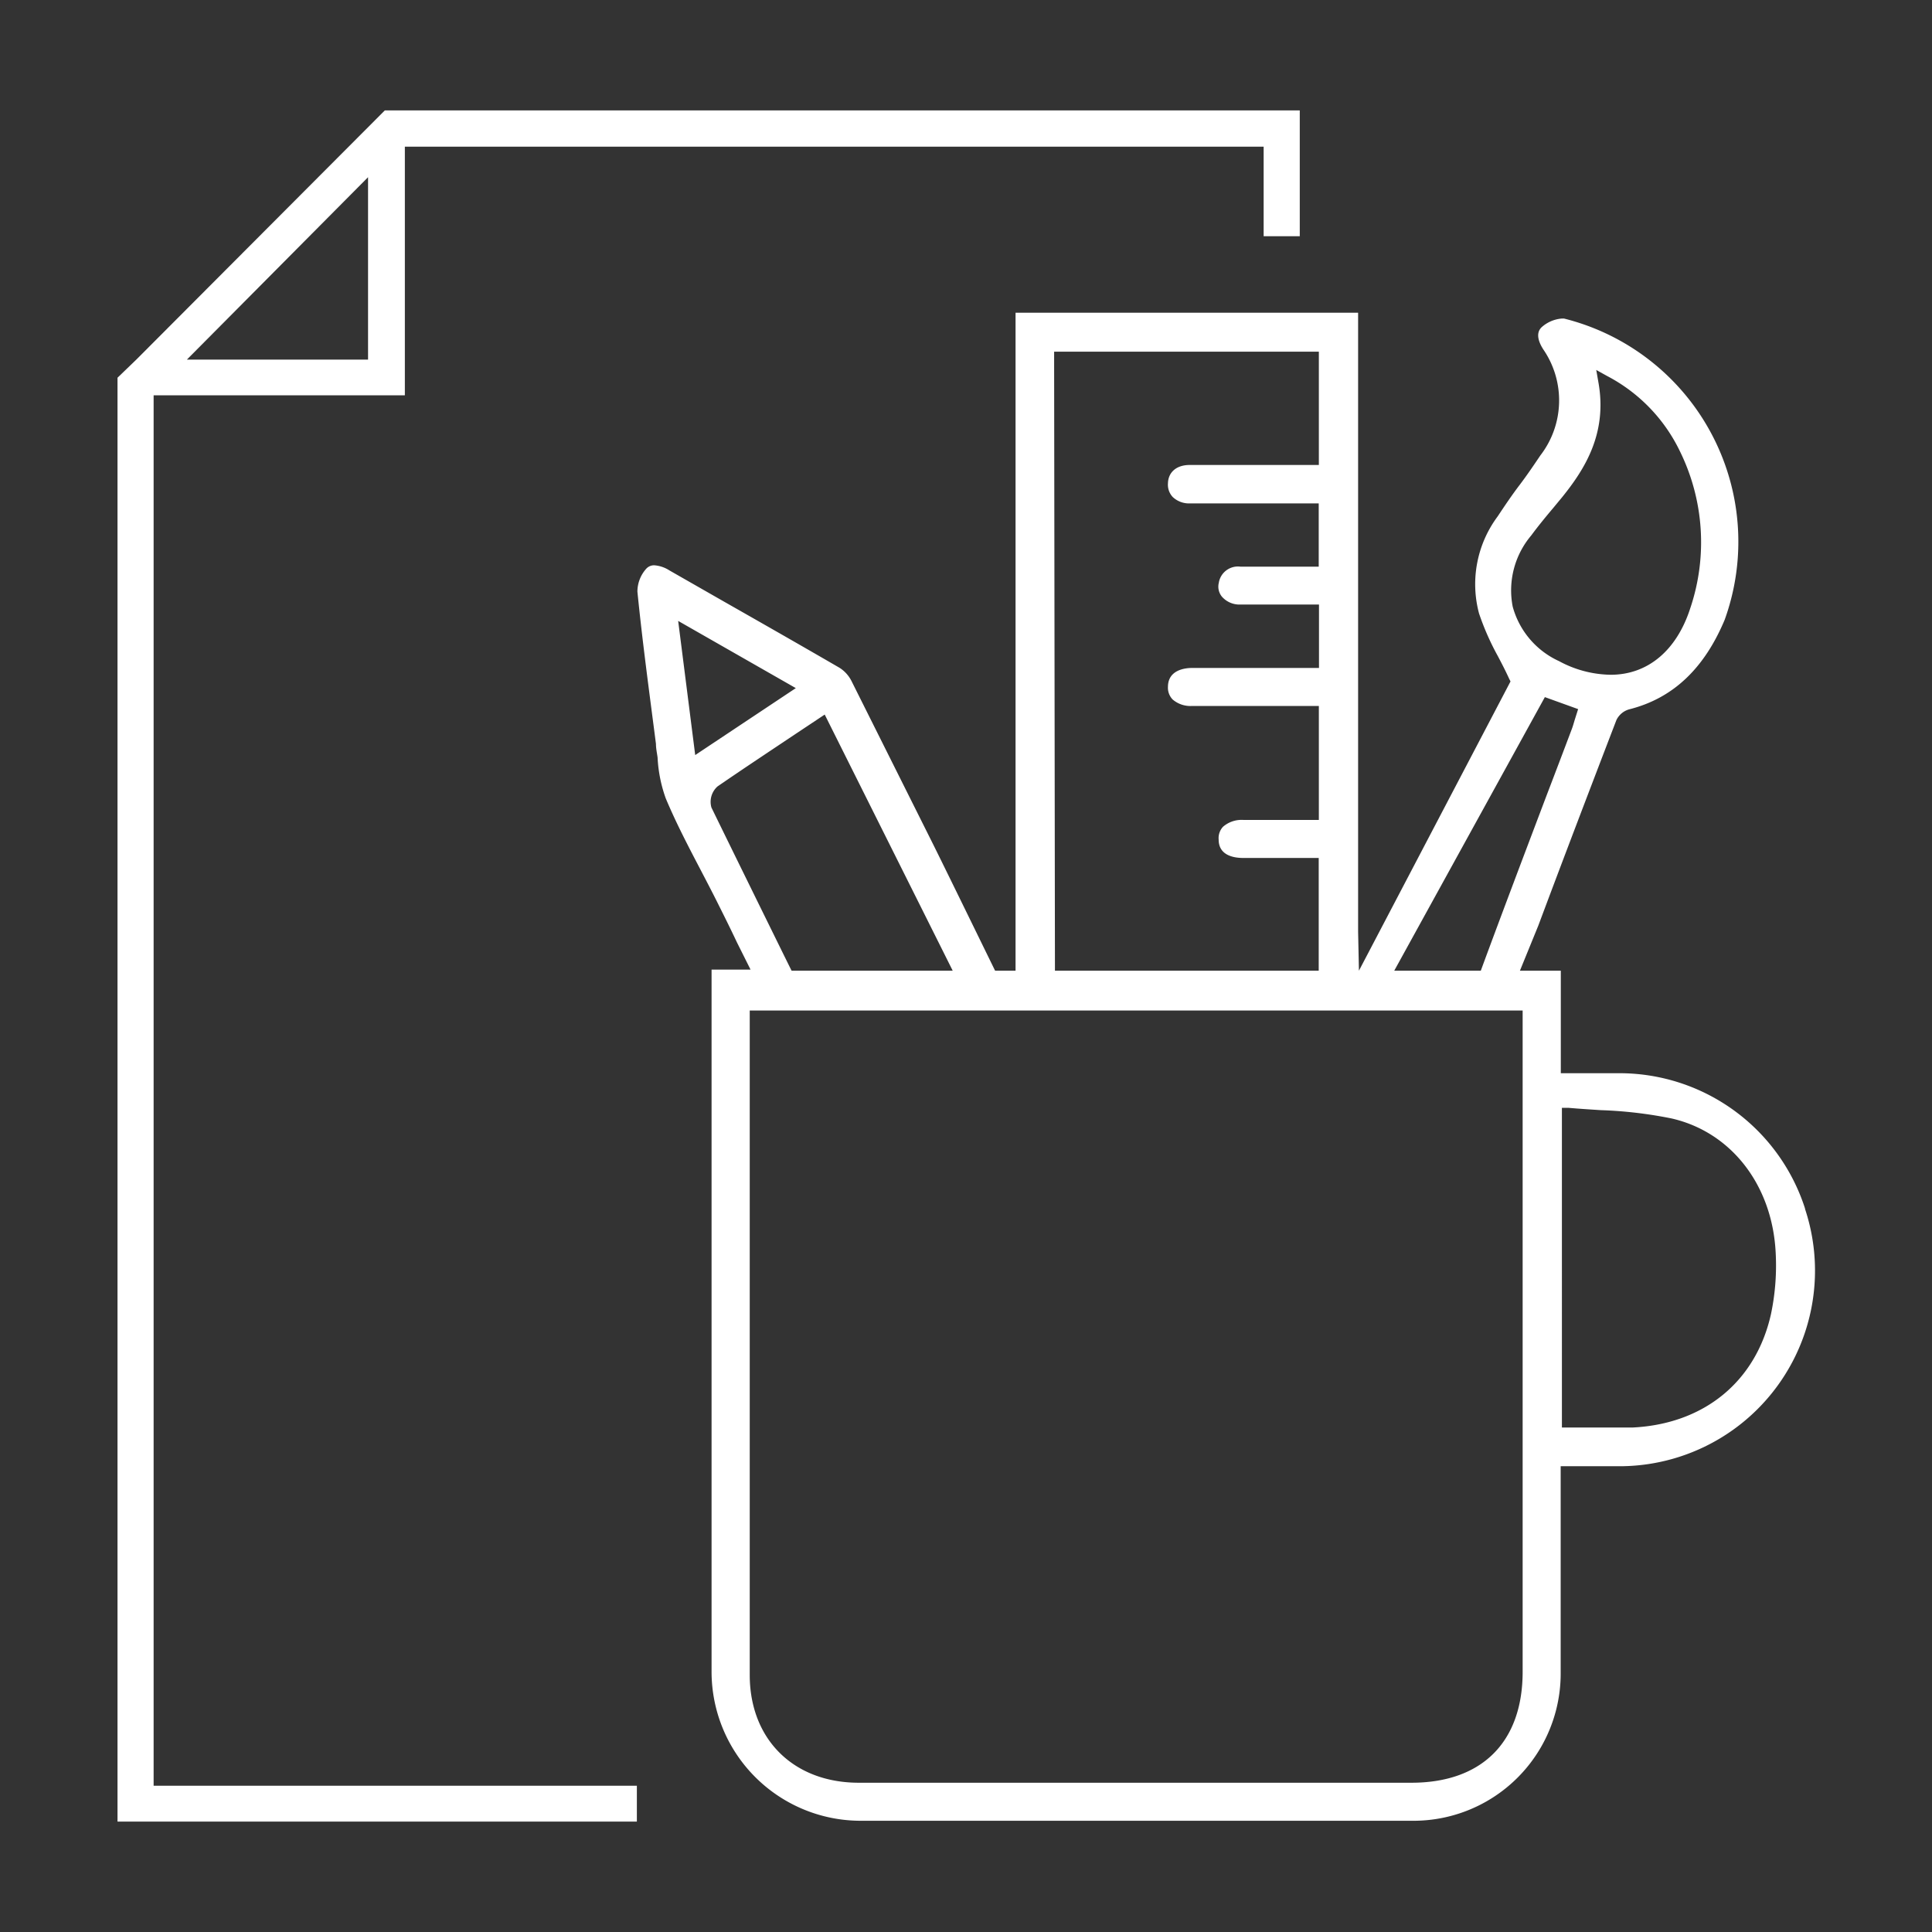 <svg id="Vrstva_1" data-name="Vrstva 1" xmlns="http://www.w3.org/2000/svg" viewBox="0 0 141.73 141.73"><rect x="0" y="0" width="141.73" height="141.73" fill="#333333" stroke="none"/><defs><style>.cls-1{fill:#fff;}</style></defs><path class="cls-1" d="M132.42,88.67a14.3,14.3,0,0,0-13.6-9.94H114.5V76.6c0-.84,0-1.64,0-2.45V71.21h-3l1.35-3.31c1.87-5,3.81-10.08,5.73-15.08a1.49,1.49,0,0,1,1-.8c3.18-.82,5.45-3,6.94-6.55a16.87,16.87,0,0,0-11.78-22.1l-.18,0a2.51,2.51,0,0,0-1.44.61c-.51.45-.23,1.15.1,1.66a6.61,6.61,0,0,1-.22,7.77c-.5.74-1,1.48-1.54,2.19s-1.08,1.51-1.59,2.28A8.32,8.32,0,0,0,108.5,45a19.19,19.19,0,0,0,1.38,3.13c.28.53.56,1.07.83,1.66l.1.2L99.69,71.21l-.06-2.85v-10c0-10.87,0-22.11,0-33.16,0-.12,0-.23,0-.34V22.94H74.5v2.15s0,.07,0,.11c0,12.56,0,25.33,0,37.69V69.7q0,.39,0,.78c0,.11,0,.23,0,.34v.39H73c-.38-.77-3.26-6.68-4.52-9.22-2-4-4-8-6-12a2.46,2.46,0,0,0-.89-1c-2.81-1.63-5.67-3.26-8.43-4.83l-4.06-2.32a2.36,2.36,0,0,0-1.1-.37.77.77,0,0,0-.6.26,2.53,2.53,0,0,0-.64,1.67c.35,3.5.82,7,1.27,10.47l.09.7c0,.34.08.69.12,1a10.32,10.32,0,0,0,.6,3c.75,1.79,1.67,3.55,2.56,5.25.4.77.8,1.53,1.19,2.31.5,1,1,2,1.47,3l1,2H52.2V85.43q0,18.61,0,37.22a10.94,10.94,0,0,0,10.93,10.92h40.44a10.8,10.8,0,0,0,10.92-10.88c0-3.09,0-6.17,0-9.26v-5.87h4.08a14.35,14.35,0,0,0,13.84-18.89ZM112.33,39.28c.51-.69,1.06-1.36,1.6-2l.67-.81c1.68-2.08,3.32-4.7,2.66-8.41l-.16-.92.81.45a12.19,12.19,0,0,1,5.33,5.52A15.13,15.13,0,0,1,124,44.61c-1,3.11-3.12,4.89-5.84,4.89h0a8.16,8.16,0,0,1-3.79-1,6.18,6.18,0,0,1-3.4-4A6.24,6.24,0,0,1,112.33,39.28Zm1,11.86,2.44.88-.13.41-.12.38c-.08.27-.15.52-.25.77q-.89,2.36-1.79,4.71c-1.43,3.78-3.41,9-4.85,12.92h-6.35Zm-36-24.4V25.8H96.75v8.31H87.28c-1,0-1.58.55-1.6,1.35a1.32,1.32,0,0,0,.35,1,1.74,1.74,0,0,0,1.24.47h9.47v4.64H91a1.42,1.42,0,0,0-1.59,1.19,1.16,1.16,0,0,0,.22,1,1.71,1.71,0,0,0,1.32.59h5.81V49H87.46c-.53,0-1.77.14-1.78,1.38a1.24,1.24,0,0,0,.34.93,2,2,0,0,0,1.41.48h9.32v8.36H91.22a2.08,2.08,0,0,0-1.5.5,1.22,1.22,0,0,0-.32.94c0,1.11,1,1.35,1.82,1.35h5.52v8.27H77.39ZM51,55.39l-1.25-9.84,8.63,4.93Zm1.19,3.85a1.51,1.51,0,0,1,.45-1.55c1.89-1.3,3.78-2.55,5.77-3.88l2.09-1.39,9.39,18.79H58.07C57.63,70.33,53.81,62.56,52.19,59.24Zm59.51,63.4c0,5.17-3,8.14-8.16,8.14H63c-4.78,0-8-3.18-8-7.91q0-17.09,0-34.17V74.13h56.7V88.94Q111.7,105.8,111.7,122.64Zm18.22-26.25c-1.1,4.94-4.88,8.06-10.12,8.33-.52,0-1.08,0-1.75,0l-1.47,0h-2V81.27l.49,0c.79.07,1.6.12,2.37.17a31.28,31.28,0,0,1,5.19.61c4.37,1,7.37,4.88,7.63,9.8A17.34,17.34,0,0,1,129.92,96.39Z"/><path class="cls-1" d="M45.59,8.1H28.23L10,26.38h0L8.62,27.71V58.19h0v75.44h38.1V131H11.27V29H29.7V10.76h63v6.57h2.65V8.1ZM27,26.38H13.71L27,13Z"/></svg>
